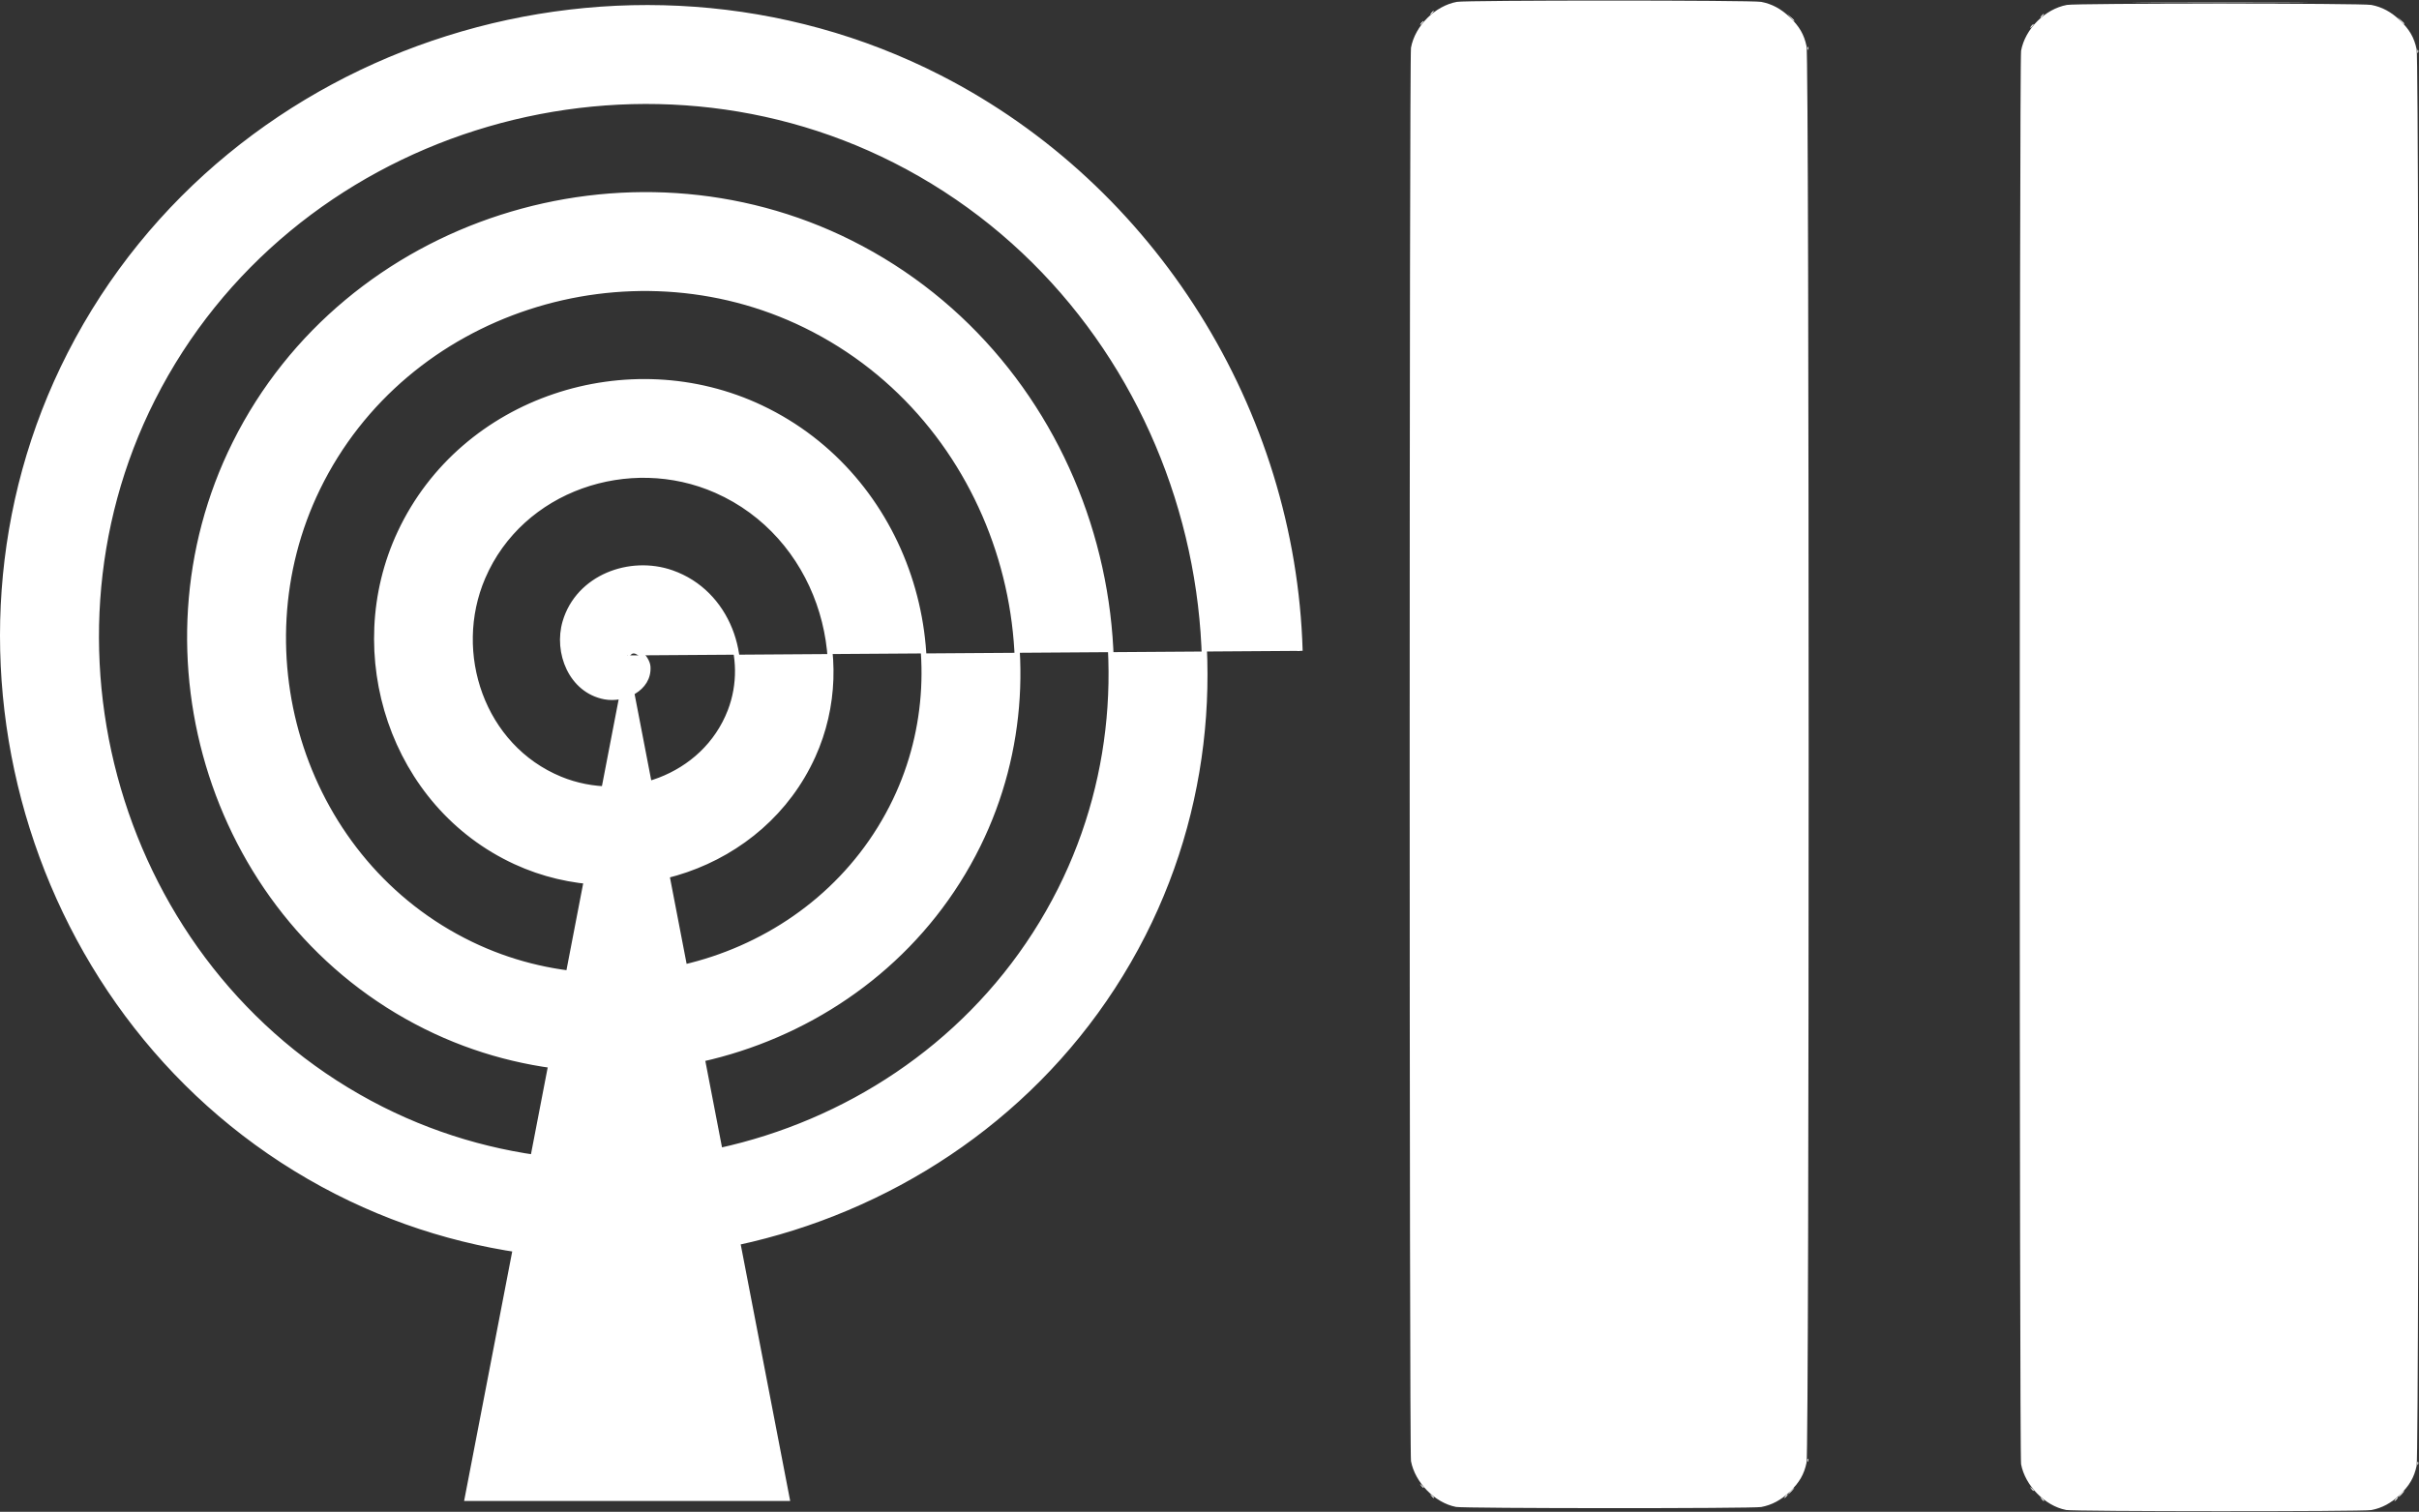 <?xml version="1.0" encoding="UTF-8" standalone="no"?>
<!-- Created with Inkscape (http://www.inkscape.org/) -->

<svg
   xmlns:dc="http://purl.org/dc/elements/1.1/"
   xmlns:cc="http://creativecommons.org/ns#"
   xmlns:rdf="http://www.w3.org/1999/02/22-rdf-syntax-ns#"
   xmlns:svg="http://www.w3.org/2000/svg"
   xmlns="http://www.w3.org/2000/svg"
   xmlns:sodipodi="http://sodipodi.sourceforge.net/DTD/sodipodi-0.dtd"
   xmlns:inkscape="http://www.inkscape.org/namespaces/inkscape"
   width="1349.274"
   height="843.449"
   viewBox="0 0 356.995 223.162"
   version="1.1"
   id="svg5"
   inkscape:version="0.92.3 (2405546, 2018-03-11)"
   sodipodi:docname="Ivanovskoje Televidenije (1987-1992, s numer 2).svg">
  <rect x="0" y="0" width="356.995" height="223.162" fill="#333333" stroke="none"/>
  <sodipodi:namedview
     id="namedview7"
     pagecolor="#ffffff"
     bordercolor="#666666"
     borderopacity="1.0"
     inkscape:pageshadow="2"
     inkscape:pageopacity="0.0"
     inkscape:pagecheckerboard="0"
     inkscape:document-units="mm"
     showgrid="false"
     inkscape:zoom="0.20014056"
     inkscape:cx="870.66263"
     inkscape:cy="587.5234"
     inkscape:window-width="1280"
     inkscape:window-height="712"
     inkscape:window-x="-4"
     inkscape:window-y="-4"
     inkscape:window-maximized="1"
     inkscape:current-layer="layer1"
     units="px"
     width="500px"
     showguides="true"
     inkscape:guide-bbox="true"
     fit-margin-top="0"
     fit-margin-left="0"
     fit-margin-right="0"
     fit-margin-bottom="0">
    <inkscape:grid
       type="xygrid"
       id="grid4103"
       originx="-28.573"
       originy="-32.48" />
    <sodipodi:guide
       position="40.303,-3.364"
       orientation="1,0"
       id="guide889"
       inkscape:locked="false" />
  </sodipodi:namedview>
  <defs
     id="defs2" />
  <g
     inkscape:label="Слой 1"
     inkscape:groupmode="layer"
     id="layer1"
     transform="translate(-28.573,155.026)">
    <path
       style="fill:#ffffff;fill-opacity:1;stroke:none;stroke-width:0.149px;stroke-linecap:butt;stroke-linejoin:miter;stroke-opacity:1"
       d="m 145.187,66.535 h -48.12 l 24.06,-124.813 z"
       id="path4138"
       sodipodi:nodetypes="cccc"
       inkscape:connector-curvature="0" />
    <path
       sodipodi:type="spiral"
       style="fill:#ffffff;fill-rule:evenodd;stroke:#ffffff;stroke-width:0.797;stroke-miterlimit:4;stroke-dasharray:none;stroke-opacity:1"
       id="path861"
       sodipodi:cx="121.12691"
       sodipodi:cy="-58.277302"
       sodipodi:expansion="1"
       sodipodi:revolution="7.1700001"
       sodipodi:radius="99.294273"
       sodipodi:argument="-38.77401"
       sodipodi:t0="0"
       d="m 121.127,-58.277 c 0.991,-1.832 2.959,0.432 3.045,1.647 0.234,3.293 -3.574,4.968 -6.34,4.443 -4.947,-0.94 -7.164,-6.546 -5.841,-11.032 1.942,-6.584 9.553,-9.408 15.725,-7.238 8.226,2.892 11.673,12.571 8.636,20.417 -3.821,9.874 -15.594,13.947 -25.11,10.034 -11.525,-4.74 -16.228,-18.62 -11.432,-29.802 5.652,-13.178 21.648,-18.512 34.495,-12.829 14.832,6.561 20.799,24.678 14.227,39.187 -7.467,16.487 -27.708,23.087 -43.88,15.625 -18.142,-8.372 -25.377,-30.738 -17.022,-48.572 9.275,-19.799 33.77,-27.667 53.264,-18.42 21.455,10.177 29.958,36.801 19.818,57.957 -11.078,23.112 -39.833,32.25 -62.649,21.216 -24.769,-11.979 -34.542,-42.865 -22.613,-67.342 12.879,-26.427 45.898,-36.835 72.034,-24.011 28.084,13.779 39.128,48.93 25.409,76.727 C 158.215,-0.53 120.931,11.149 91.474,-3.466 60.075,-19.044 47.76,-58.461 63.27,-89.577 79.748,-122.635 121.298,-135.585 154.074,-119.179 c 34.716,17.377 48.301,61.061 31,95.497 C 166.799,12.691 120.98,26.912 84.885,8.715 46.853,-10.459 31.996,-58.412 51.09,-96.167 c 20.073,-39.69 70.16,-55.183 109.574,-35.193 41.348,20.971 57.477,73.194 36.591,114.266 C 175.385,25.913 121.028,42.678 78.295,20.895 33.631,-1.873 16.23,-58.365 38.909,-102.756 c 23.666,-46.323 82.293,-64.36 128.344,-40.784 31.583,16.169 52.14,49.18 53.166,84.592" />
    <g
       id="g851"
       style="fill:#ffffff"
       transform="matrix(8.092,0,0,8.092,-402.93,-1851.303)">
      <path
         style="fill:#ffffff;fill-opacity:1;stroke-width:0.023"
         d="m 79.428,236.91 c -0.029,-0.037 -0.028,-0.038 0.009,-0.009 0.039,0.03 0.051,0.05 0.032,0.05 -0.005,0 -0.023,-0.018 -0.041,-0.041 z m 6.459,0.006 c 0.016,-0.019 0.034,-0.035 0.041,-0.035 0.006,0 -0.001,0.016 -0.017,0.035 -0.016,0.019 -0.034,0.035 -0.041,0.035 -0.006,0 0.001,-0.016 0.017,-0.035 z m -6.646,-0.192 c -0.029,-0.037 -0.028,-0.038 0.009,-0.009 0.039,0.03 0.051,0.05 0.032,0.05 -0.005,0 -0.023,-0.018 -0.041,-0.041 z m 7.044,-0.458 c -0.001,-0.025 0.004,-0.038 0.012,-0.031 0.008,0.008 0.009,0.028 0.002,0.045 -0.007,0.019 -0.013,0.013 -0.014,-0.014 z m 0,-25.756 c -0.001,-0.025 0.004,-0.038 0.012,-0.031 0.008,0.008 0.009,0.028 0.002,0.045 -0.007,0.019 -0.013,0.013 -0.014,-0.014 z m -7.041,-0.468 c 0.016,-0.019 0.034,-0.035 0.041,-0.035 0.006,0 -0.001,0.016 -0.017,0.035 -0.016,0.019 -0.034,0.035 -0.041,0.035 -0.006,0 0.001,-0.016 0.017,-0.035 z m 0.186,-0.186 c 0.016,-0.019 0.034,-0.035 0.041,-0.035 0.006,0 -0.001,0.016 -0.017,0.035 -0.016,0.019 -0.034,0.035 -0.041,0.035 -0.006,0 0.001,-0.016 0.017,-0.035 z m 1.966,-0.239 c 0.716,-0.003 1.88,-0.003 2.587,0 0.707,0.003 0.122,0.006 -1.301,0.006 -1.423,-1e-5 -2.002,-0.003 -1.286,-0.006 z"
         id="path857"
         inkscape:connector-curvature="0" />
      <path
         style="fill:#ffffff;fill-opacity:1;stroke-width:0.023"
         d="m 85.981,236.822 c 0.03,-0.032 0.06,-0.058 0.066,-0.058 0.006,0 -0.013,0.026 -0.043,0.058 -0.03,0.032 -0.06,0.058 -0.066,0.058 -0.006,0 0.013,-0.026 0.043,-0.058 z m -0.002,-26.88 -0.057,-0.064 0.064,0.057 c 0.035,0.031 0.064,0.06 0.064,0.064 0,0.018 -0.019,0.003 -0.072,-0.057 z"
         id="path855"
         inkscape:connector-curvature="0" />
      <path
         style="fill:#ffffff;fill-opacity:1;stroke-width:0.023"
         d="m 79.874,237.112 c -0.38,-0.074 -0.743,-0.445 -0.816,-0.834 -0.032,-0.174 -0.032,-25.611 0,-25.784 0.074,-0.399 0.437,-0.762 0.836,-0.836 0.171,-0.032 5.382,-0.032 5.551,6e-5 0.195,0.037 0.362,0.127 0.521,0.279 0.175,0.168 0.261,0.316 0.306,0.53 0.051,0.238 0.051,25.6 0,25.839 -0.045,0.214 -0.131,0.362 -0.306,0.53 -0.159,0.152 -0.326,0.242 -0.521,0.279 -0.155,0.029 -5.421,0.027 -5.572,-0.002 z"
         id="path853"
         inkscape:connector-curvature="0" />
    </g>
    <g
       id="g851-6"
       style="fill:#ffffff"
       transform="matrix(8.092,0,0,8.092,-312.893,-1850.852)">
      <path
         style="fill:#ffffff;fill-opacity:1;stroke-width:0.023"
         d="m 79.428,236.91 c -0.029,-0.037 -0.028,-0.038 0.009,-0.009 0.039,0.03 0.051,0.05 0.032,0.05 -0.005,0 -0.023,-0.018 -0.041,-0.041 z m 6.459,0.006 c 0.016,-0.019 0.034,-0.035 0.041,-0.035 0.006,0 -0.001,0.016 -0.017,0.035 -0.016,0.019 -0.034,0.035 -0.041,0.035 -0.006,0 0.001,-0.016 0.017,-0.035 z m -6.646,-0.192 c -0.029,-0.037 -0.028,-0.038 0.009,-0.009 0.039,0.03 0.051,0.05 0.032,0.05 -0.005,0 -0.023,-0.018 -0.041,-0.041 z m 7.044,-0.458 c -0.001,-0.025 0.004,-0.038 0.012,-0.031 0.008,0.008 0.009,0.028 0.002,0.045 -0.007,0.019 -0.013,0.013 -0.014,-0.014 z m 0,-25.756 c -0.001,-0.025 0.004,-0.038 0.012,-0.031 0.008,0.008 0.009,0.028 0.002,0.045 -0.007,0.019 -0.013,0.013 -0.014,-0.014 z m -7.041,-0.468 c 0.016,-0.019 0.034,-0.035 0.041,-0.035 0.006,0 -0.001,0.016 -0.017,0.035 -0.016,0.019 -0.034,0.035 -0.041,0.035 -0.006,0 0.001,-0.016 0.017,-0.035 z m 0.186,-0.186 c 0.016,-0.019 0.034,-0.035 0.041,-0.035 0.006,0 -0.001,0.016 -0.017,0.035 -0.016,0.019 -0.034,0.035 -0.041,0.035 -0.006,0 0.001,-0.016 0.017,-0.035 z m 1.966,-0.239 c 0.716,-0.003 1.88,-0.003 2.587,0 0.707,0.003 0.122,0.006 -1.301,0.006 -1.423,-1e-5 -2.002,-0.003 -1.286,-0.006 z"
         id="path857-1"
         inkscape:connector-curvature="0" />
      <path
         style="fill:#ffffff;fill-opacity:1;stroke-width:0.023"
         d="m 85.981,236.822 c 0.03,-0.032 0.06,-0.058 0.066,-0.058 0.006,0 -0.013,0.026 -0.043,0.058 -0.03,0.032 -0.06,0.058 -0.066,0.058 -0.006,0 0.013,-0.026 0.043,-0.058 z m -0.002,-26.88 -0.057,-0.064 0.064,0.057 c 0.035,0.031 0.064,0.06 0.064,0.064 0,0.018 -0.019,0.003 -0.072,-0.057 z"
         id="path855-4"
         inkscape:connector-curvature="0" />
      <path
         style="fill:#ffffff;fill-opacity:1;stroke-width:0.023"
         d="m 79.874,237.112 c -0.38,-0.074 -0.743,-0.445 -0.816,-0.834 -0.032,-0.174 -0.032,-25.611 0,-25.784 0.074,-0.399 0.437,-0.762 0.836,-0.836 0.171,-0.032 5.382,-0.032 5.551,6e-5 0.195,0.037 0.362,0.127 0.521,0.279 0.175,0.168 0.261,0.316 0.306,0.53 0.051,0.238 0.051,25.6 0,25.839 -0.045,0.214 -0.131,0.362 -0.306,0.53 -0.159,0.152 -0.326,0.242 -0.521,0.279 -0.155,0.029 -5.421,0.027 -5.572,-0.002 z"
         id="path853-3"
         inkscape:connector-curvature="0" />
    </g>
  </g>
</svg>
